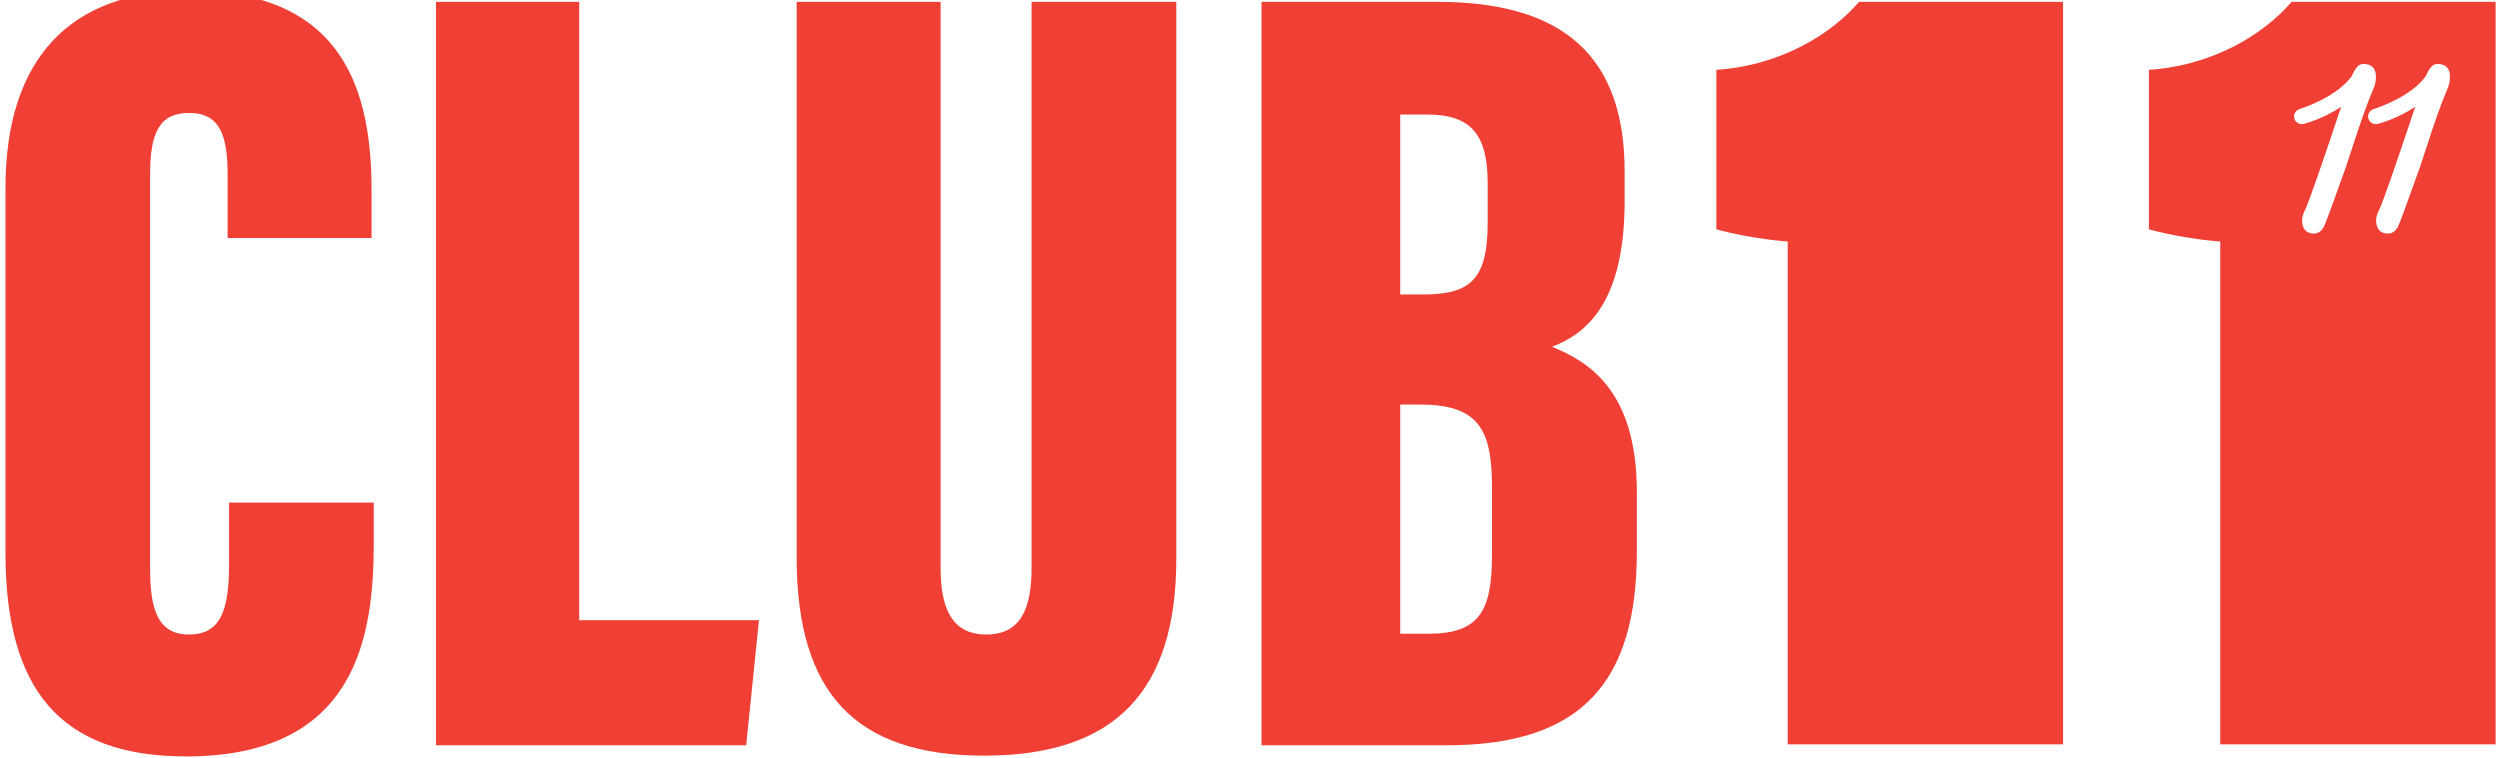 <svg xmlns="http://www.w3.org/2000/svg" fill="none" viewBox="0 0 155 47" height="47" width="155">
<g clip-path="url(#clip0_2277_25486)">
<path fill="#F03F34" d="M110.837 46.147V14.974C108.971 14.836 107.105 14.421 106.414 14.214V4.33C110.492 4.054 113.602 2.049 115.261 0.114H127.91V46.147H110.837Z"></path>
<path fill="#F03F34" d="M142.079 0.114C140.421 2.049 137.31 4.054 133.232 4.33V14.214C133.923 14.421 135.79 14.836 137.656 14.974V46.147H154.728V0.114H142.079ZM145.934 8.876C145.716 9.554 145.546 10.067 145.426 10.413C144.612 12.703 144.16 13.924 144.07 14.074C143.919 14.345 143.716 14.481 143.46 14.481C143.113 14.481 142.887 14.326 142.782 14.018C142.676 13.709 142.722 13.373 142.918 13.012C143.154 12.509 143.899 10.378 145.153 6.621L145.166 6.613C144.034 7.371 142.899 7.664 142.824 7.683C142.785 7.692 142.746 7.697 142.708 7.697C142.494 7.697 142.299 7.552 142.245 7.335C142.181 7.079 142.336 6.82 142.592 6.755C142.615 6.749 144.844 6.061 145.808 4.72C145.808 4.72 145.891 4.551 145.912 4.504C145.949 4.422 145.998 4.339 146.059 4.256C146.118 4.173 146.172 4.113 146.217 4.075C146.262 4.037 146.318 4.007 146.386 3.984C146.454 3.962 146.525 3.955 146.601 3.962C146.676 3.97 146.766 3.988 146.872 4.018C147.128 4.109 147.271 4.312 147.301 4.628C147.331 4.945 147.271 5.261 147.121 5.577C146.925 6.044 146.733 6.542 146.544 7.069C146.356 7.596 146.153 8.199 145.934 8.876H145.934ZM151.712 5.578C151.516 6.045 151.324 6.542 151.136 7.069C150.948 7.596 150.744 8.199 150.526 8.877C150.308 9.555 150.138 10.067 150.018 10.413C149.204 12.703 148.752 13.924 148.662 14.074C148.511 14.345 148.308 14.481 148.052 14.481C147.705 14.481 147.479 14.326 147.374 14.018C147.268 13.709 147.314 13.373 147.509 13.012C147.746 12.509 148.491 10.379 149.745 6.621L149.758 6.613C148.626 7.371 147.491 7.664 147.416 7.683C147.377 7.693 147.338 7.697 147.3 7.697C147.086 7.697 146.891 7.553 146.837 7.335C146.773 7.079 146.928 6.82 147.184 6.755C147.207 6.75 149.435 6.061 150.4 4.72C150.4 4.72 150.482 4.551 150.504 4.504C150.541 4.422 150.59 4.339 150.651 4.256C150.71 4.173 150.763 4.113 150.809 4.075C150.854 4.037 150.91 4.007 150.978 3.985C151.046 3.962 151.117 3.955 151.193 3.962C151.268 3.97 151.358 3.989 151.464 4.019C151.72 4.109 151.863 4.312 151.893 4.629C151.923 4.945 151.863 5.261 151.713 5.578H151.712Z"></path>
<path fill="#F03F34" d="M23.173 31.163V33.659C23.173 39.474 22.101 46.898 11.534 46.898C3.729 46.898 0.339 42.74 0.339 34.267V11.664C0.339 3.648 4.337 -0.578 11.721 -0.578C21.457 -0.578 23.037 5.832 23.037 11.863V14.757H14.113V10.824C14.113 8.286 13.572 7.003 11.721 7.003C9.895 7.003 9.305 8.214 9.305 10.824V35.2C9.305 37.659 9.715 39.34 11.717 39.34C13.632 39.34 14.202 37.928 14.202 34.993V31.163H23.172L23.173 31.163Z"></path>
<path fill="#F03F34" d="M27.034 0.114H35.911V38.451H47.055L46.263 46.207H27.034V0.114H27.034Z"></path>
<path fill="#F03F34" d="M58.318 0.114V35.215C58.318 37.904 59.136 39.34 61.158 39.34C63.298 39.34 63.957 37.703 63.957 35.215V0.114H72.931V34.64C72.931 42.811 69.178 46.85 61.02 46.85C53.01 46.85 49.393 42.945 49.393 34.567V0.114H58.318H58.318Z"></path>
<path fill="#F03F34" d="M78.216 0.114H89.112C96.944 0.114 100.727 3.504 100.727 10.63V12.461C100.727 18.708 98.403 20.67 96.227 21.499C98.355 22.376 101.484 24.086 101.484 30.513V34.18C101.484 42.233 98.123 46.207 89.702 46.207H78.215V0.114L78.216 0.114ZM88.217 18.258C91.208 18.258 92.237 17.299 92.237 13.771V11.39C92.237 8.436 91.29 7.1 88.479 7.1H86.815V18.258H88.217V18.258ZM86.815 39.291H88.589C91.754 39.291 92.503 37.827 92.503 34.411V30.183C92.503 26.607 91.657 25.081 88.02 25.081H86.815V39.291Z"></path>
</g>
<defs>
<clipPath id="clip0_2277_25486">
<rect fill="white" height="47" width="155"></rect>
</clipPath>
</defs>
</svg>
